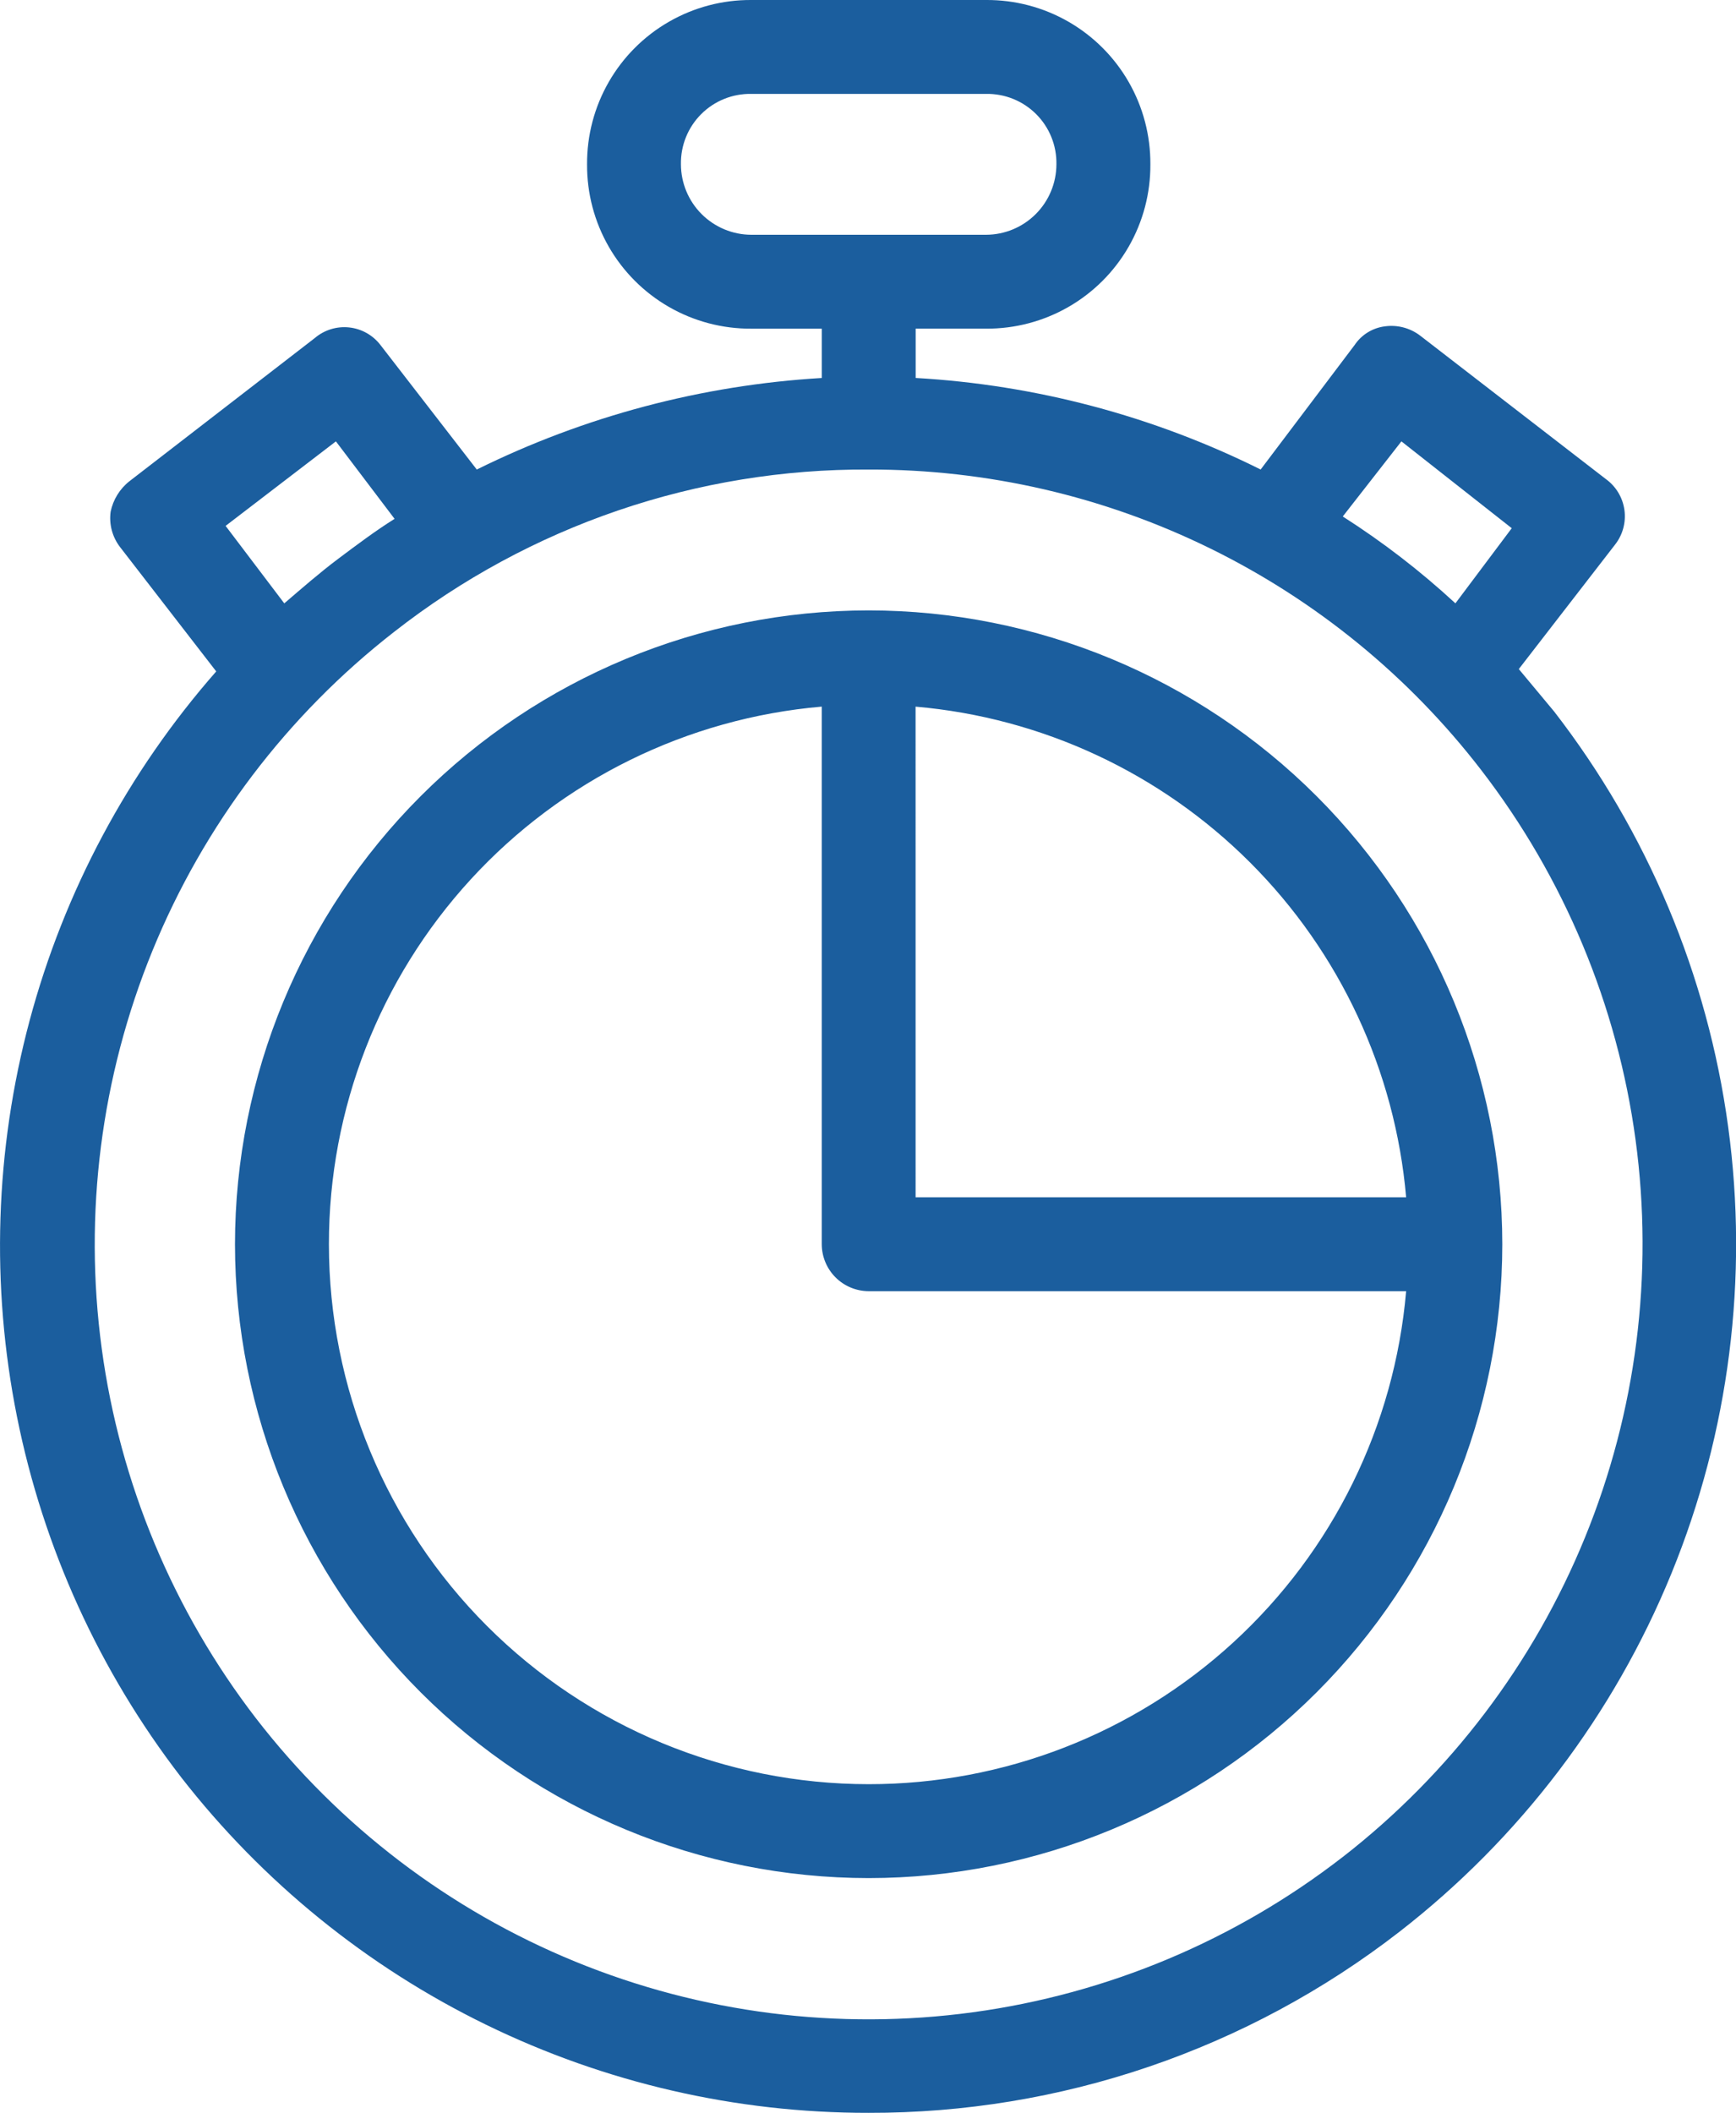 <?xml version="1.0" encoding="UTF-8"?> <svg xmlns="http://www.w3.org/2000/svg" xmlns:xlink="http://www.w3.org/1999/xlink" width="82.189" height="100" viewBox="0 0 82.189 100"><defs><clipPath id="clip-path"><path id="Path_38" data-name="Path 38" d="M74.3-470.333l-1.666-2,4.556-5.889a2.173,2.173,0,0,0-.444-3.111l-8.777-6.778a2.249,2.249,0,0,0-1.666-.444,2.028,2.028,0,0,0-1.445.889l-4.446,5.888a42,42,0,0,0-16.333-4.333v-2.334h3.334a7.73,7.73,0,0,0,7.778-7.778A7.73,7.73,0,0,0,47.409-504H36.3a7.73,7.73,0,0,0-7.778,7.778,7.73,7.73,0,0,0,7.778,7.778h3.334v2.334A42.508,42.508,0,0,0,23.3-481.777l-4.556-5.889A2.157,2.157,0,0,0,15.631-488l-8.777,6.778a2.47,2.47,0,0,0-.889,1.445,2.251,2.251,0,0,0,.444,1.666l4.556,5.889A41.2,41.2,0,0,0,9.3-419.888,41.182,41.182,0,0,0,41.854-404a40.863,40.863,0,0,0,25.111-8.556A41.194,41.194,0,0,0,74.3-470.334ZM67.076-483.11,72.3-479l-2.667,3.556a37.881,37.881,0,0,0-5.333-4.111ZM36.3-492.888a3.343,3.343,0,0,1-3.334-3.334,3.274,3.274,0,0,1,3.334-3.334H47.409a3.274,3.274,0,0,1,3.334,3.334,3.343,3.343,0,0,1-3.334,3.334ZM16.631-483.11l2.778,3.667c-.889.556-1.778,1.222-2.667,1.889s-1.778,1.445-2.555,2.111l-2.778-3.667Zm47.667,67a36.637,36.637,0,0,1-51.445-6.555,36.749,36.749,0,0,1,6.555-51.445,36.127,36.127,0,0,1,22.445-7.667,36.5,36.5,0,0,1,29,14.222A36.749,36.749,0,0,1,64.3-416.11Zm-22.445-59a30.017,30.017,0,0,0-30,30,30.017,30.017,0,0,0,30,30,30.017,30.017,0,0,0,30-30A30.016,30.016,0,0,0,41.854-475.11Zm2.222,4.555A25.532,25.532,0,0,1,67.3-447.333H44.076Zm-2.222,51A25.559,25.559,0,0,1,16.3-445.111a25.526,25.526,0,0,1,23.333-25.445v25.445a2.228,2.228,0,0,0,2.222,2.222H67.3a25.526,25.526,0,0,1-25.445,23.334Z" transform="translate(-0.728 504)" fill="#1b5e9e"></path></clipPath></defs><g id="Group_1272" data-name="Group 1272" transform="translate(-0.728 504)"><g id="Group_1271" data-name="Group 1271" transform="translate(0.728 -504)" clip-path="url(#clip-path)"><path id="Path_37" data-name="Path 37" d="M-1-505H81.738v100.4H-1Z" transform="translate(0.657 504.801)" fill="#1b5e9e"></path></g></g></svg> 